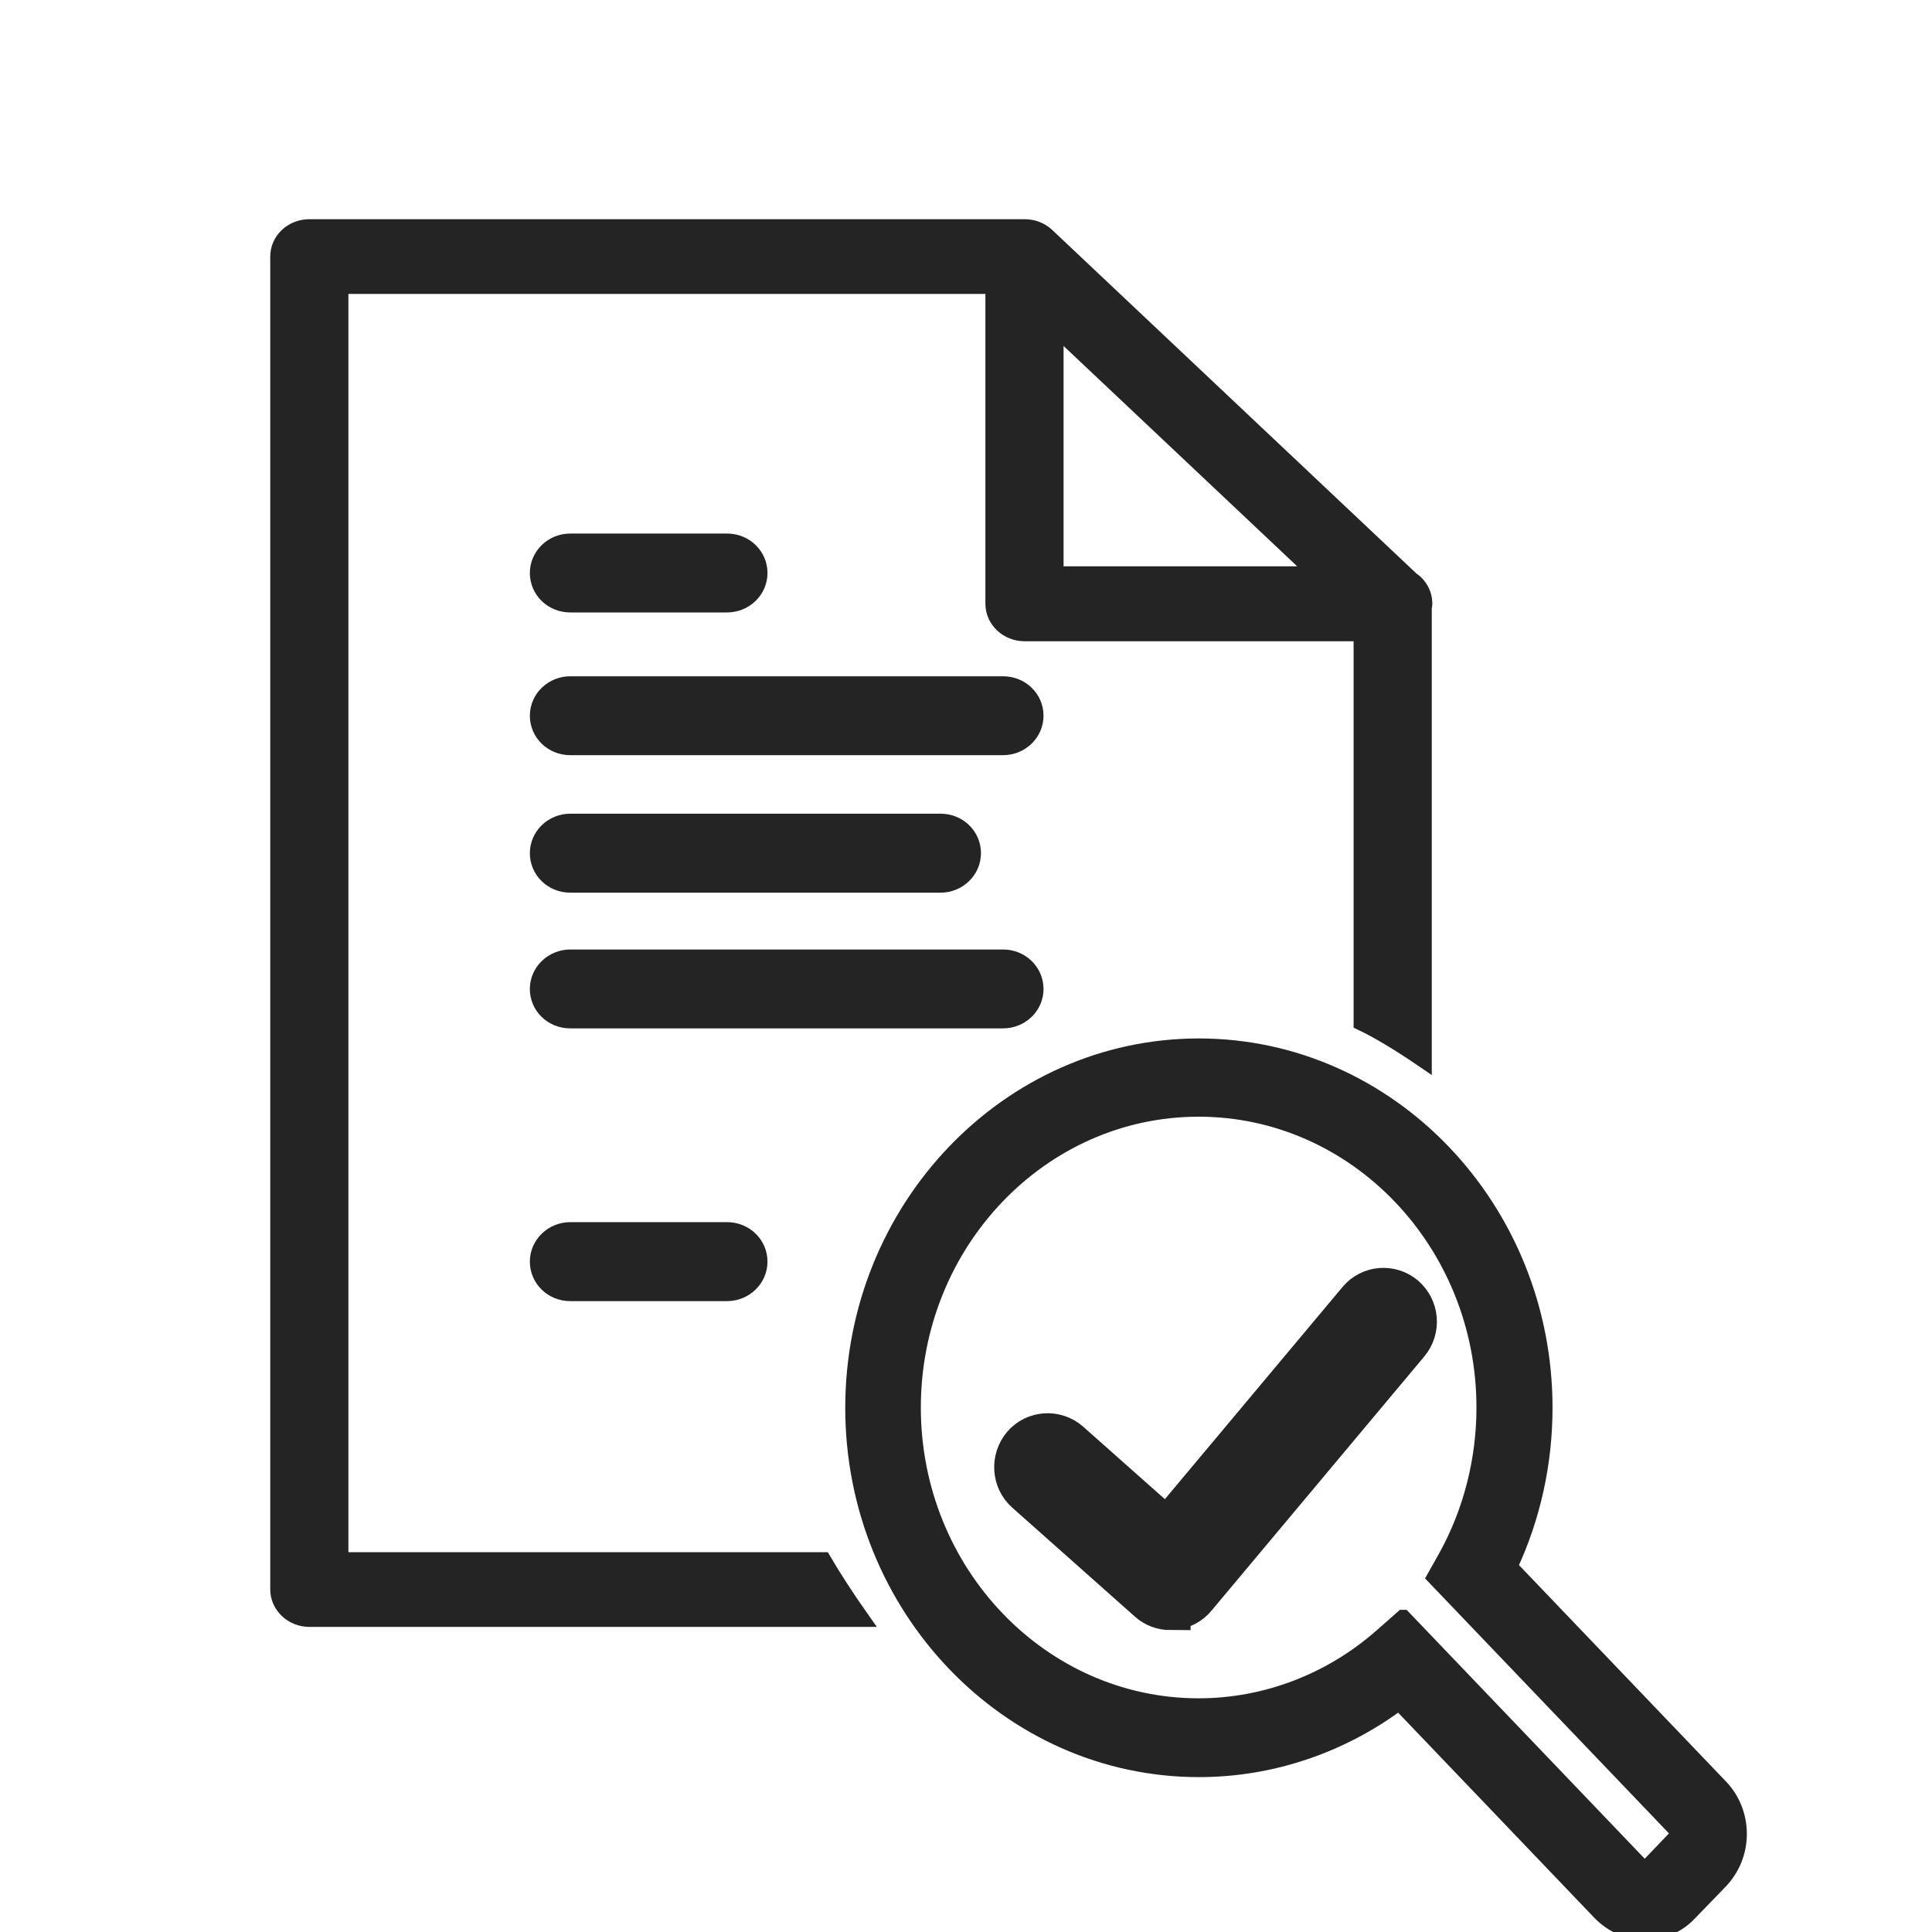 <svg width="24" height="24" viewBox="0 0 24 24" fill="none" xmlns="http://www.w3.org/2000/svg">
<rect x="0" y="0" width="24" height="24" fill="#808080" stroke="none"/>
<g clip-path="url(#clip0_213_1543)">
<rect width="24" height="24" fill="white"/>
<path d="M12.461 8.501H7.084C6.864 8.501 6.682 8.674 6.682 8.891C6.682 9.107 6.86 9.281 7.084 9.281H12.461C12.681 9.281 12.863 9.107 12.863 8.891C12.863 8.674 12.684 8.501 12.461 8.501Z" fill="#242424" stroke="#242424" stroke-width="0.2" stroke-miterlimit="10"/>
<path d="M7.084 7.508H9.032C9.252 7.508 9.434 7.335 9.434 7.118C9.434 6.901 9.255 6.728 9.032 6.728H7.084C6.864 6.728 6.682 6.901 6.682 7.118C6.682 7.335 6.86 7.508 7.084 7.508Z" fill="#242424" stroke="#242424" stroke-width="0.2" stroke-miterlimit="10"/>
<path d="M7.084 15.282C6.864 15.282 6.682 15.456 6.682 15.672C6.682 15.889 6.86 16.063 7.084 16.063H9.032C9.252 16.063 9.434 15.889 9.434 15.672C9.434 15.456 9.255 15.282 9.032 15.282H7.084Z" fill="#242424" stroke="#242424" stroke-width="0.2" stroke-miterlimit="10"/>
<path d="M7.084 10.989H11.684C11.904 10.989 12.086 10.815 12.086 10.598C12.086 10.382 11.908 10.208 11.684 10.208H7.084C6.864 10.208 6.682 10.382 6.682 10.598C6.682 10.815 6.86 10.989 7.084 10.989Z" fill="#242424" stroke="#242424" stroke-width="0.2" stroke-miterlimit="10"/>
<path d="M12.461 11.895H7.084C6.864 11.895 6.682 12.069 6.682 12.286C6.682 12.502 6.86 12.675 7.084 12.675H12.461C12.681 12.675 12.863 12.502 12.863 12.286C12.863 12.069 12.684 11.895 12.461 11.895Z" fill="#242424" stroke="#242424" stroke-width="0.2" stroke-miterlimit="10"/>
<path d="M17.537 7.207L12.999 2.926C12.923 2.857 12.827 2.823 12.728 2.823H3.844C3.629 2.823 3.457 2.985 3.457 3.188V19.744C3.457 19.944 3.629 20.11 3.844 20.11H10.699C10.527 19.866 10.348 19.591 10.226 19.382H4.228V3.551H12.341V7.501C12.341 7.7 12.513 7.866 12.728 7.866H16.915V12.703C17.11 12.796 17.372 12.95 17.686 13.165V7.547C17.686 7.547 17.693 7.516 17.693 7.498C17.693 7.379 17.633 7.273 17.541 7.207H17.537ZM13.112 7.135V4.066L16.366 7.135H13.112Z" fill="#242424" stroke="#242424" stroke-width="0.2" stroke-miterlimit="10"/>
<path d="M14.54 20C14.44 20 14.34 19.964 14.265 19.896L12.741 18.542C12.57 18.391 12.552 18.125 12.702 17.948C12.851 17.775 13.115 17.757 13.289 17.909L14.497 18.981L16.869 16.148C17.015 15.972 17.279 15.95 17.453 16.098C17.628 16.249 17.649 16.512 17.503 16.688L14.857 19.849C14.786 19.935 14.682 19.989 14.572 19.996C14.561 19.996 14.55 19.996 14.54 19.996V20Z" fill="#242424" stroke="#242424" stroke-width="0.5" stroke-miterlimit="10"/>
<path d="M20.434 23.997C20.224 23.997 20.03 23.91 19.88 23.757L17.38 21.143C16.657 21.683 15.788 21.976 14.893 21.976C12.527 21.976 10.6 19.962 10.6 17.488C10.6 15.014 12.527 13 14.893 13C17.259 13 19.186 15.014 19.186 17.488C19.186 18.177 19.036 18.853 18.75 19.462L21.371 22.202C21.517 22.355 21.6 22.562 21.6 22.782C21.6 23.001 21.517 23.204 21.371 23.361L20.985 23.76C20.842 23.913 20.645 24 20.434 24V23.997ZM17.431 20.098L20.406 23.208C20.425 23.228 20.454 23.214 20.457 23.208L20.842 22.805C20.842 22.805 20.855 22.762 20.842 22.745L17.826 19.592L17.97 19.336C18.278 18.776 18.441 18.137 18.441 17.485C18.441 15.437 16.849 13.772 14.89 13.772C12.931 13.772 11.339 15.437 11.339 17.485C11.339 19.532 12.931 21.197 14.89 21.197C15.724 21.197 16.533 20.887 17.167 20.328L17.428 20.098H17.431Z" fill="#242424" stroke="#242424" stroke-width="0.2" stroke-miterlimit="10"/>
</g>
<defs>
<clipPath id="clip0_213_1543">
<rect width="24" height="24" fill="white"/>
</clipPath>
</defs>
</svg>
